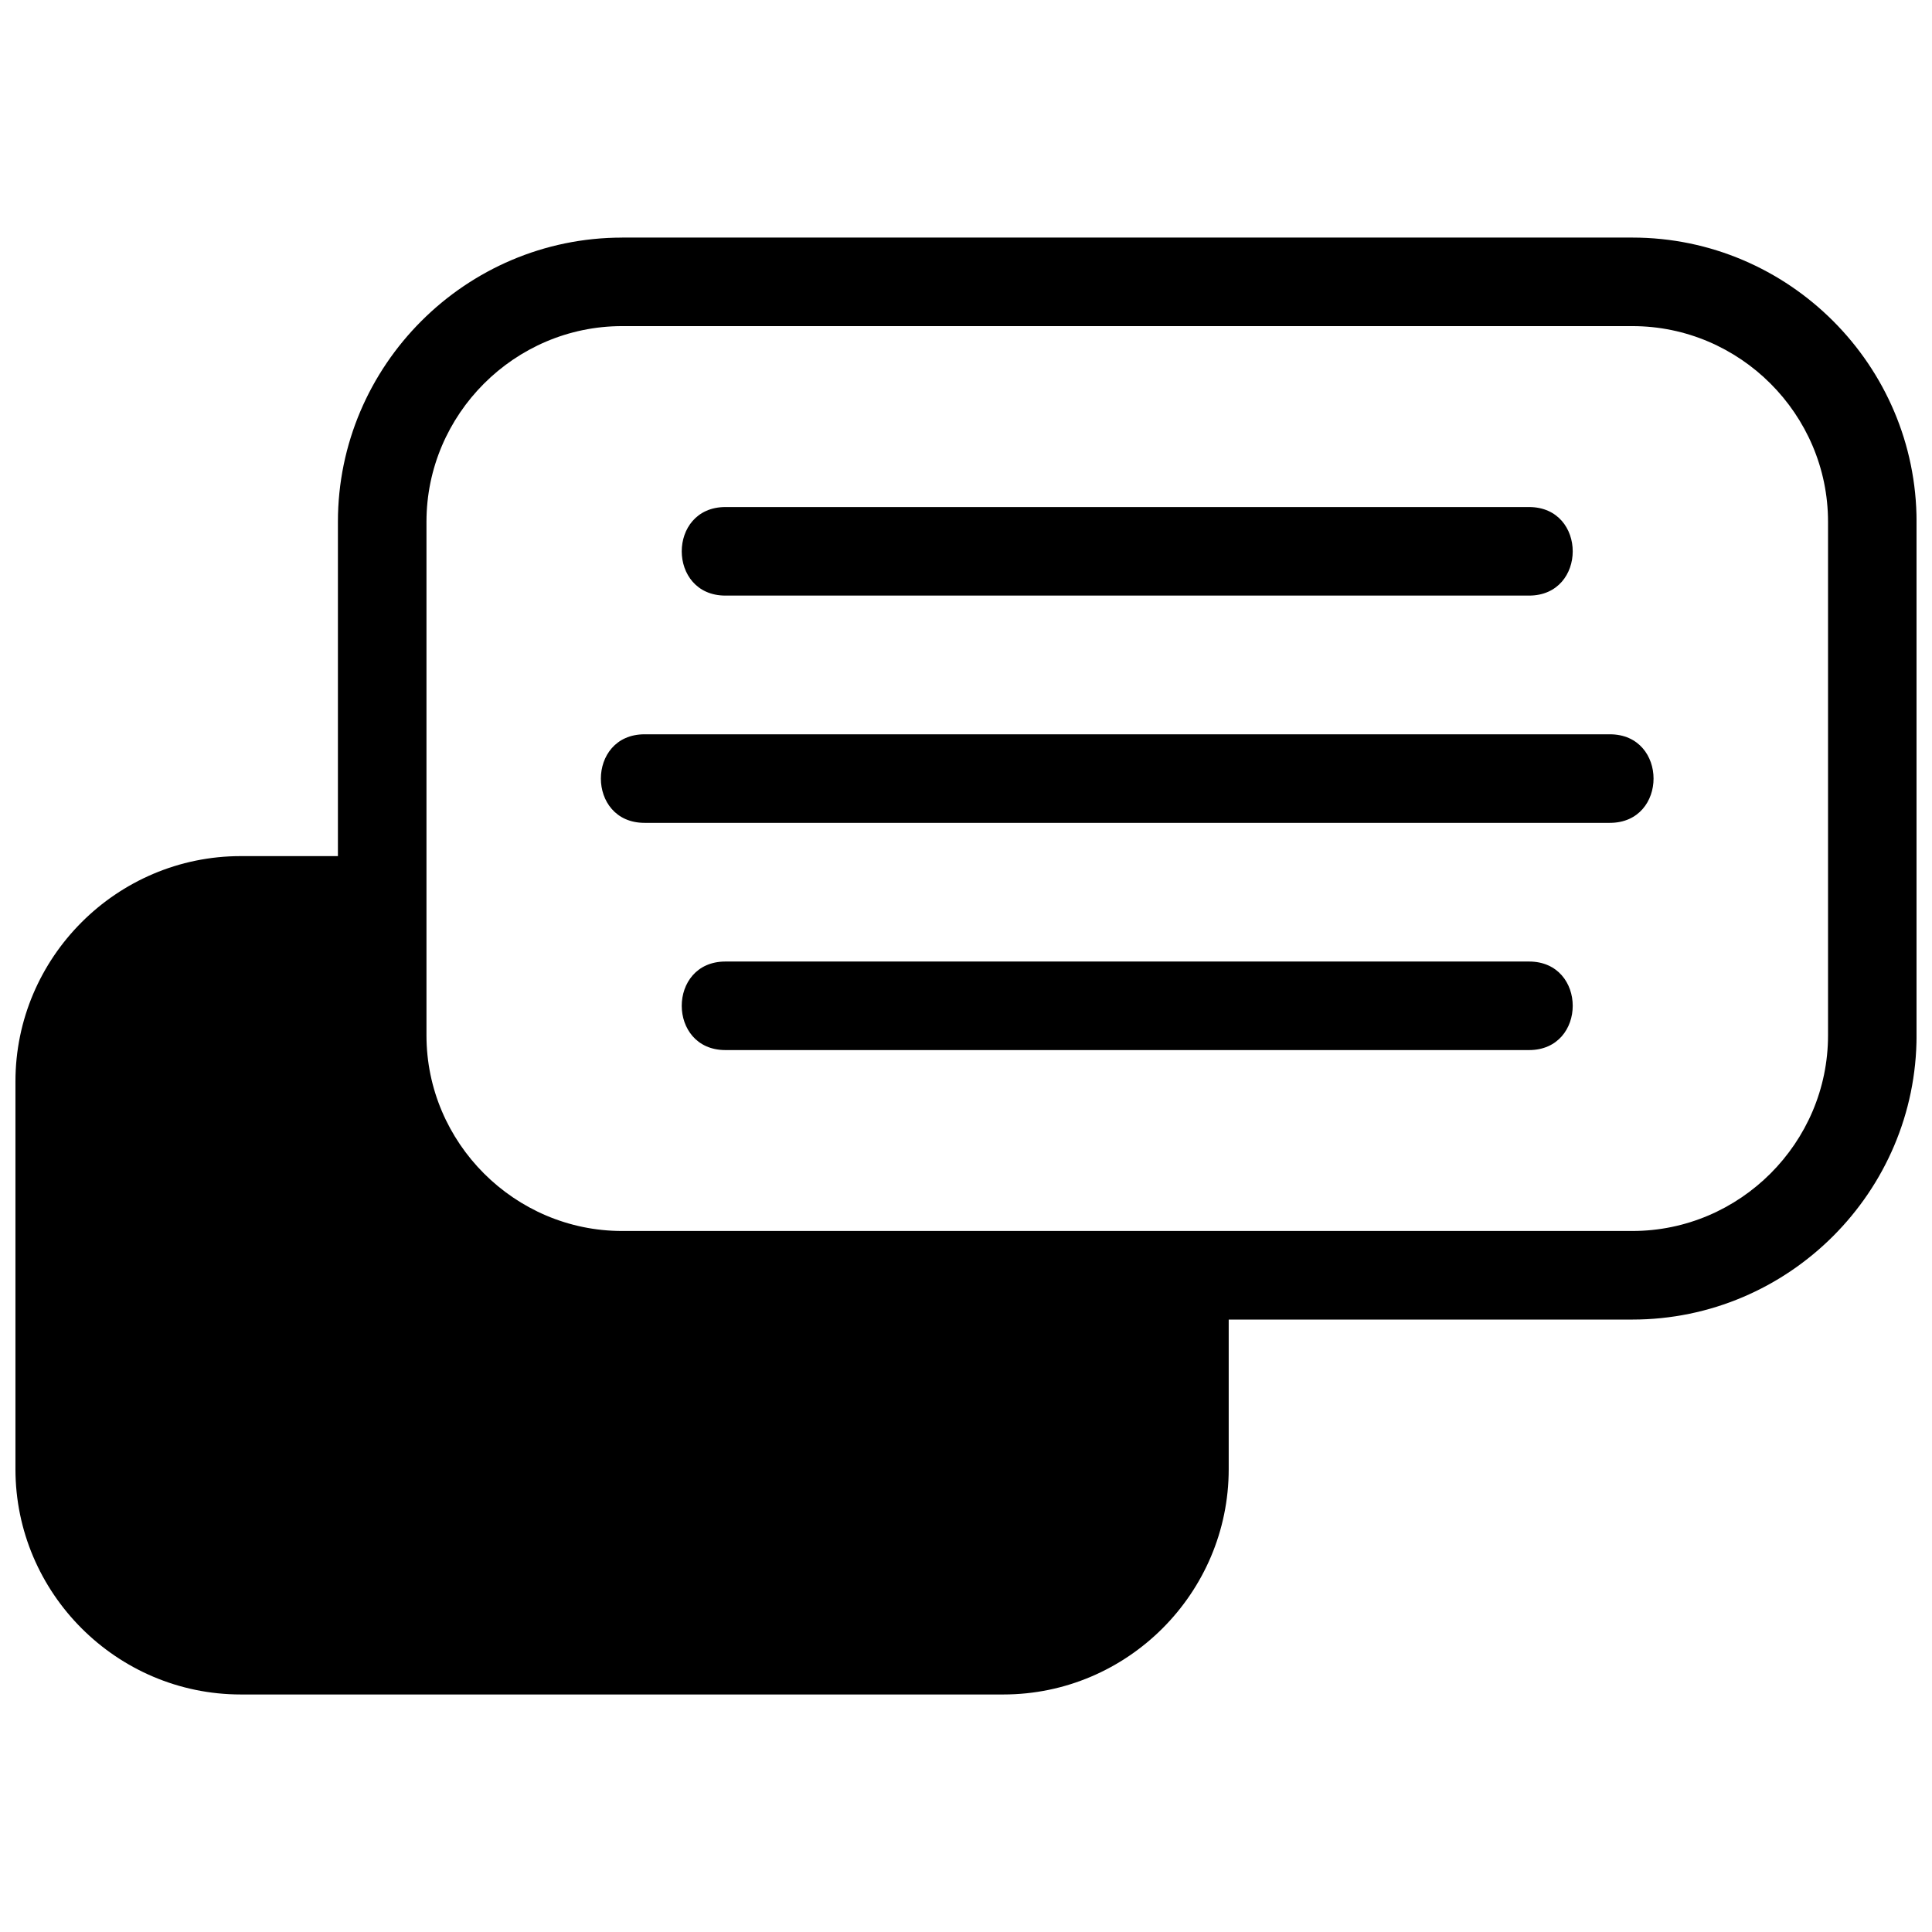 <?xml version="1.0" encoding="UTF-8"?>
<!-- Uploaded to: ICON Repo, www.svgrepo.com, Generator: ICON Repo Mixer Tools -->
<svg width="800px" height="800px" version="1.1" viewBox="144 144 512 512" xmlns="http://www.w3.org/2000/svg">
 <defs>
  <clipPath id="a">
   <path d="m148.09 206h503.81v388h-503.81z"/>
  </clipPath>
 </defs>
 <g clip-path="url(#a)">
  <path d="m308.86 206.96h267.74c41.445 0 75.309 33.863 75.309 75.309v136.12c0 41.445-33.863 75.309-75.309 75.309h-106.98v39.633c0 32.879-26.84 59.723-59.723 59.723h-202.08c-32.879 0-59.723-26.84-59.723-59.723v-102.73c0-32.875 26.84-59.723 59.723-59.723h25.734v-88.602c0-41.445 33.863-75.309 75.309-75.309zm27.383 215.32c-15.434 0-15.434-23.465 0-23.465h212.97c15.434 0 15.434 23.465 0 23.465zm-21.43-60.215c-15.434 0-15.434-23.469 0-23.469h255.82c15.434 0 15.434 23.469 0 23.469zm21.43-60.227c-15.434 0-15.434-23.465 0-23.465h212.97c15.434 0 15.434 23.465 0 23.465zm240.36-71.414h-267.74c-28.484 0-51.844 23.359-51.844 51.844v136.12c0 28.48 23.359 51.836 51.844 51.836h267.74c28.484 0 51.844-23.359 51.844-51.836v-136.12c0-28.484-23.359-51.844-51.844-51.844z"/>
 </g>
</svg>